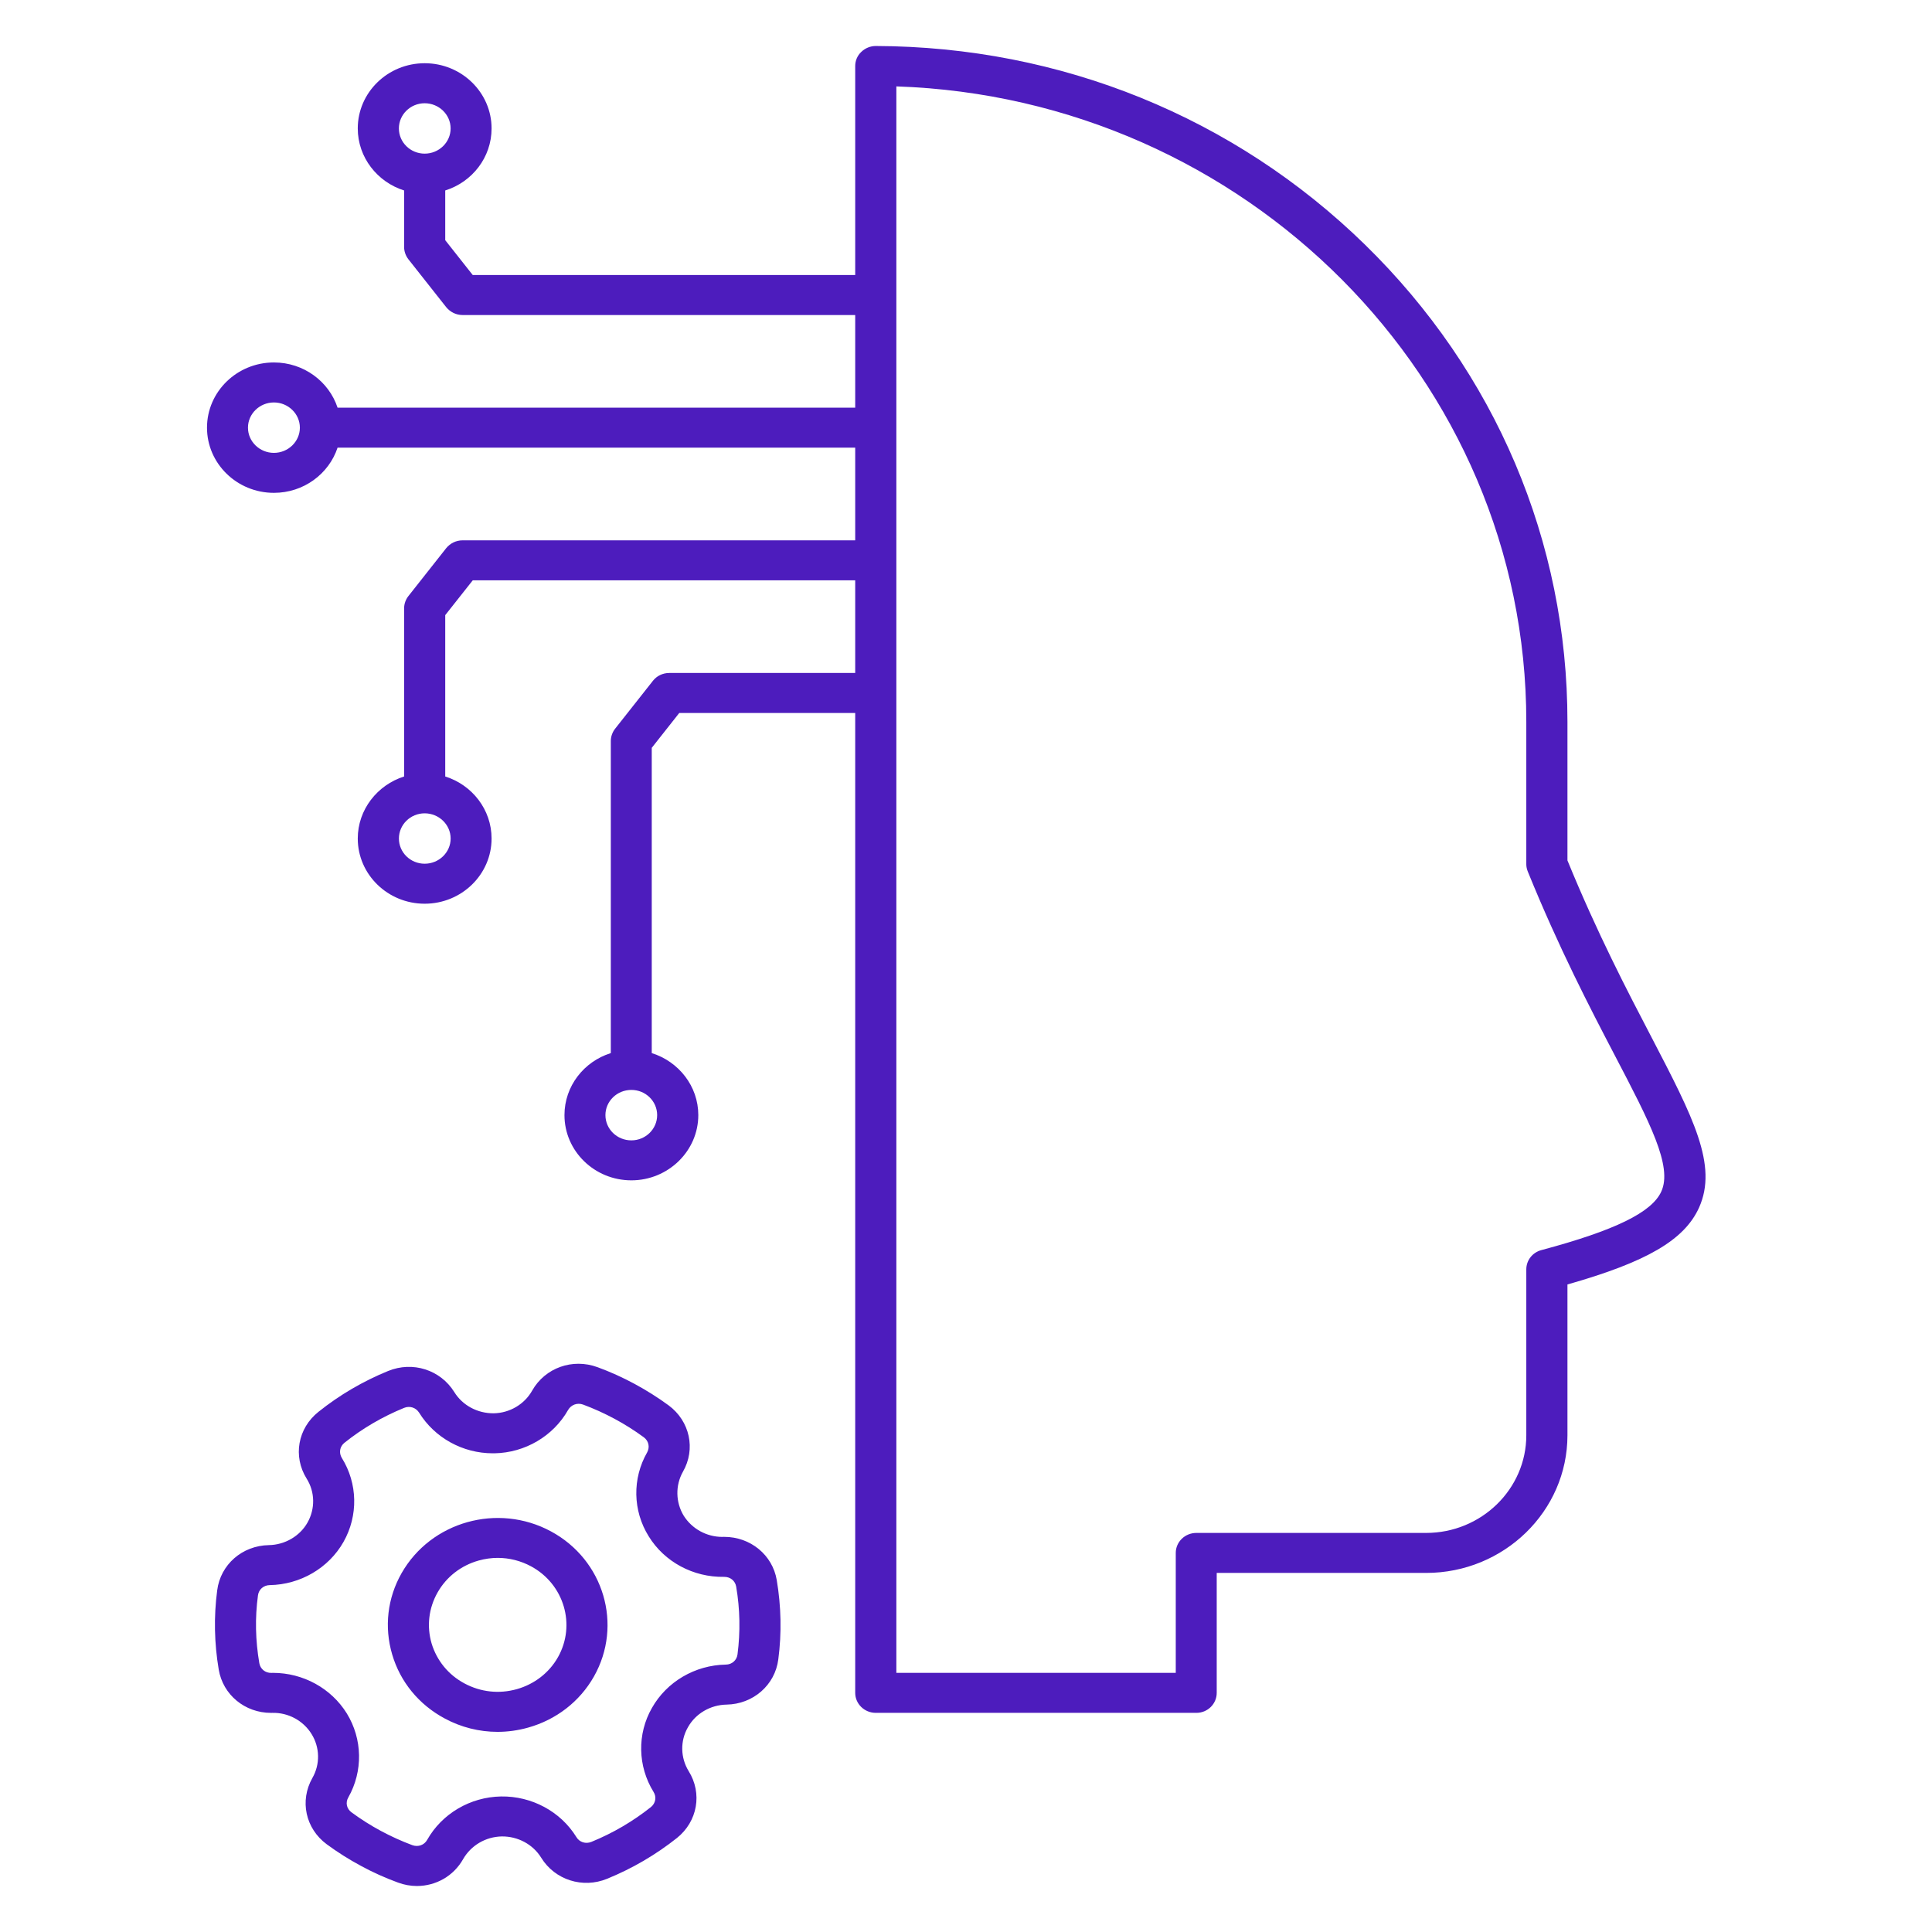 <svg width="84" height="84" viewBox="0 0 84 84" fill="none" xmlns="http://www.w3.org/2000/svg">
<path d="M23.948 66.578C21.641 65.338 18.74 66.154 17.461 68.397C16.842 69.484 16.7 70.74 17.051 71.932C17.402 73.127 18.213 74.115 19.333 74.715C20.044 75.101 20.838 75.298 21.633 75.298C22.076 75.298 22.519 75.237 22.962 75.113C24.182 74.771 25.203 73.983 25.821 72.896C27.092 70.653 26.256 67.818 23.948 66.578ZM24.258 72.054C23.873 72.734 23.229 73.228 22.468 73.442C21.699 73.658 20.897 73.569 20.195 73.193C19.492 72.817 18.991 72.199 18.765 71.453C18.547 70.705 18.639 69.919 19.024 69.239C19.409 68.559 20.044 68.065 20.813 67.849C21.089 67.773 21.365 67.734 21.641 67.734C22.142 67.734 22.636 67.858 23.087 68.1C24.525 68.875 25.052 70.649 24.258 72.054ZM71.803 45.095C70.75 43.078 69.446 40.576 68.15 37.41V31.381C68.15 23.549 65.023 16.182 59.346 10.636C53.67 5.092 46.12 2.026 38.078 2C37.843 2 37.618 2.092 37.45 2.254C37.275 2.417 37.183 2.64 37.183 2.87V11.958H20.554L19.358 10.443V8.281C20.529 7.914 21.373 6.845 21.373 5.584C21.373 4.021 20.069 2.749 18.464 2.749C16.859 2.749 15.555 4.021 15.555 5.584C15.555 6.845 16.407 7.915 17.57 8.281V10.739C17.57 10.93 17.637 11.116 17.753 11.269L19.401 13.356C19.576 13.57 19.835 13.697 20.111 13.697H37.183V17.724H14.677C14.3 16.585 13.205 15.759 11.909 15.759C10.304 15.759 9 17.03 9 18.594C9 20.157 10.304 21.428 11.909 21.428C13.205 21.428 14.3 20.602 14.677 19.463H37.183V23.493H20.111C19.835 23.493 19.576 23.618 19.401 23.832L17.753 25.921C17.636 26.072 17.57 26.258 17.57 26.45V33.76C16.407 34.129 15.555 35.199 15.555 36.458C15.555 38.021 16.859 39.292 18.464 39.292C20.069 39.292 21.373 38.021 21.373 36.458C21.373 35.199 20.529 34.129 19.358 33.76V26.745L20.554 25.232H37.183V29.26H29.098C28.814 29.26 28.555 29.387 28.388 29.6L26.741 31.687C26.624 31.84 26.557 32.026 26.557 32.218V45.787C25.386 46.154 24.542 47.224 24.542 48.483C24.542 50.047 25.846 51.319 27.451 51.319C29.048 51.319 30.361 50.046 30.361 48.483C30.361 47.224 29.508 46.154 28.337 45.787V32.514L29.533 30.999H37.183V73.602C37.183 74.082 37.584 74.472 38.078 74.472H52.014C52.508 74.472 52.901 74.082 52.901 73.602V68.388H62.005C65.391 68.388 68.15 65.703 68.15 62.402V55.846C71.611 54.865 73.233 53.909 73.869 52.511C74.704 50.664 73.609 48.568 71.803 45.095ZM18.464 6.68C17.845 6.68 17.343 6.189 17.343 5.584C17.343 4.981 17.845 4.489 18.464 4.489C19.082 4.489 19.592 4.981 19.592 5.584C19.593 6.189 19.083 6.68 18.464 6.68ZM11.909 19.69C11.291 19.69 10.781 19.199 10.781 18.594C10.781 17.99 11.291 17.498 11.909 17.498C12.528 17.498 13.038 17.991 13.038 18.594C13.038 19.199 12.528 19.69 11.909 19.69ZM19.593 36.458C19.593 37.063 19.083 37.553 18.464 37.553C17.846 37.553 17.344 37.063 17.344 36.458C17.344 35.854 17.846 35.362 18.464 35.362C19.083 35.362 19.593 35.854 19.593 36.458ZM28.572 48.483C28.572 49.088 28.07 49.581 27.451 49.581C26.824 49.581 26.323 49.088 26.323 48.483C26.323 47.88 26.825 47.388 27.451 47.388C28.07 47.387 28.572 47.88 28.572 48.483ZM72.23 51.806C71.82 52.712 70.215 53.497 67.021 54.351C66.628 54.453 66.361 54.798 66.361 55.189V62.402C66.361 64.745 64.404 66.649 62.005 66.649H52.014C51.521 66.649 51.12 67.039 51.12 67.519V72.732H38.972V3.756C54.154 4.266 66.361 16.479 66.361 31.381V37.578C66.361 37.687 66.386 37.797 66.428 37.898C67.774 41.21 69.12 43.802 70.207 45.883C71.728 48.793 72.731 50.714 72.23 51.806ZM31.489 66.82C31.481 66.82 31.464 66.82 31.448 66.82C31.431 66.822 31.422 66.822 31.406 66.822C30.72 66.822 30.085 66.47 29.725 65.898C29.374 65.317 29.357 64.585 29.692 63.99C30.26 63.001 29.993 61.788 29.073 61.105C28.605 60.761 28.103 60.446 27.585 60.166C27.067 59.888 26.532 59.644 25.98 59.443C24.893 59.043 23.698 59.47 23.137 60.462C22.803 61.057 22.159 61.436 21.465 61.448C20.763 61.453 20.111 61.107 19.751 60.523C19.149 59.557 17.945 59.171 16.875 59.608C15.78 60.055 14.76 60.653 13.849 61.382C12.946 62.098 12.729 63.319 13.331 64.286C13.699 64.868 13.707 65.6 13.372 66.195C13.038 66.79 12.386 67.167 11.692 67.179C10.53 67.199 9.585 68.026 9.443 69.147C9.292 70.291 9.317 71.449 9.51 72.59C9.694 73.687 10.647 74.473 11.784 74.473C11.801 74.473 11.817 74.473 11.834 74.472C12.536 74.454 13.188 74.812 13.548 75.395C13.908 75.976 13.924 76.708 13.582 77.303C13.021 78.292 13.28 79.504 14.209 80.188C14.677 80.532 15.178 80.849 15.697 81.127C16.207 81.405 16.75 81.648 17.302 81.85C17.57 81.951 17.854 82 18.13 82C18.949 81.998 19.718 81.572 20.136 80.831C20.479 80.235 21.114 79.858 21.817 79.845C22.511 79.837 23.171 80.186 23.53 80.77C24.124 81.736 25.336 82.122 26.398 81.685C27.494 81.238 28.513 80.642 29.433 79.912C30.328 79.195 30.545 77.974 29.943 77.007C29.584 76.425 29.567 75.693 29.91 75.098C30.244 74.501 30.888 74.126 31.59 74.113C32.744 74.094 33.697 73.266 33.839 72.147C33.99 71.002 33.964 69.844 33.772 68.701C33.588 67.604 32.627 66.82 31.489 66.82ZM32.066 71.929C32.033 72.187 31.824 72.371 31.556 72.374C30.219 72.397 28.99 73.117 28.346 74.256C27.694 75.393 27.727 76.793 28.413 77.906C28.555 78.129 28.505 78.4 28.304 78.566C27.518 79.19 26.649 79.7 25.712 80.082C25.462 80.183 25.194 80.096 25.06 79.873C24.375 78.759 23.112 78.084 21.783 78.107C20.445 78.131 19.217 78.854 18.573 79.993C18.448 80.221 18.18 80.315 17.929 80.225C17.461 80.051 17.001 79.842 16.558 79.604C16.115 79.366 15.689 79.096 15.287 78.8C15.07 78.644 15.011 78.374 15.145 78.147C15.789 77.009 15.764 75.611 15.078 74.496C14.401 73.404 13.18 72.733 11.868 72.733C11.851 72.733 11.826 72.733 11.801 72.735C11.533 72.742 11.316 72.564 11.274 72.307C11.107 71.332 11.082 70.342 11.216 69.365C11.249 69.107 11.458 68.923 11.726 68.918C13.055 68.897 14.292 68.177 14.936 67.038C15.58 65.9 15.555 64.5 14.861 63.387C14.727 63.165 14.769 62.894 14.978 62.728C15.755 62.106 16.633 61.594 17.57 61.212C17.812 61.113 18.079 61.196 18.222 61.419C18.899 62.514 20.119 63.187 21.424 63.187H21.499C22.828 63.163 24.057 62.44 24.701 61.301C24.835 61.073 25.102 60.977 25.353 61.069C25.821 61.243 26.281 61.452 26.724 61.69C27.167 61.928 27.594 62.198 27.995 62.493C28.204 62.65 28.262 62.919 28.137 63.147C27.485 64.285 27.51 65.683 28.204 66.796C28.889 67.91 30.143 68.582 31.481 68.559H31.489C31.757 68.559 31.966 68.733 32.008 68.985C32.175 69.962 32.192 70.952 32.066 71.929Z" fill="#4D1CBD"/>
</svg>
